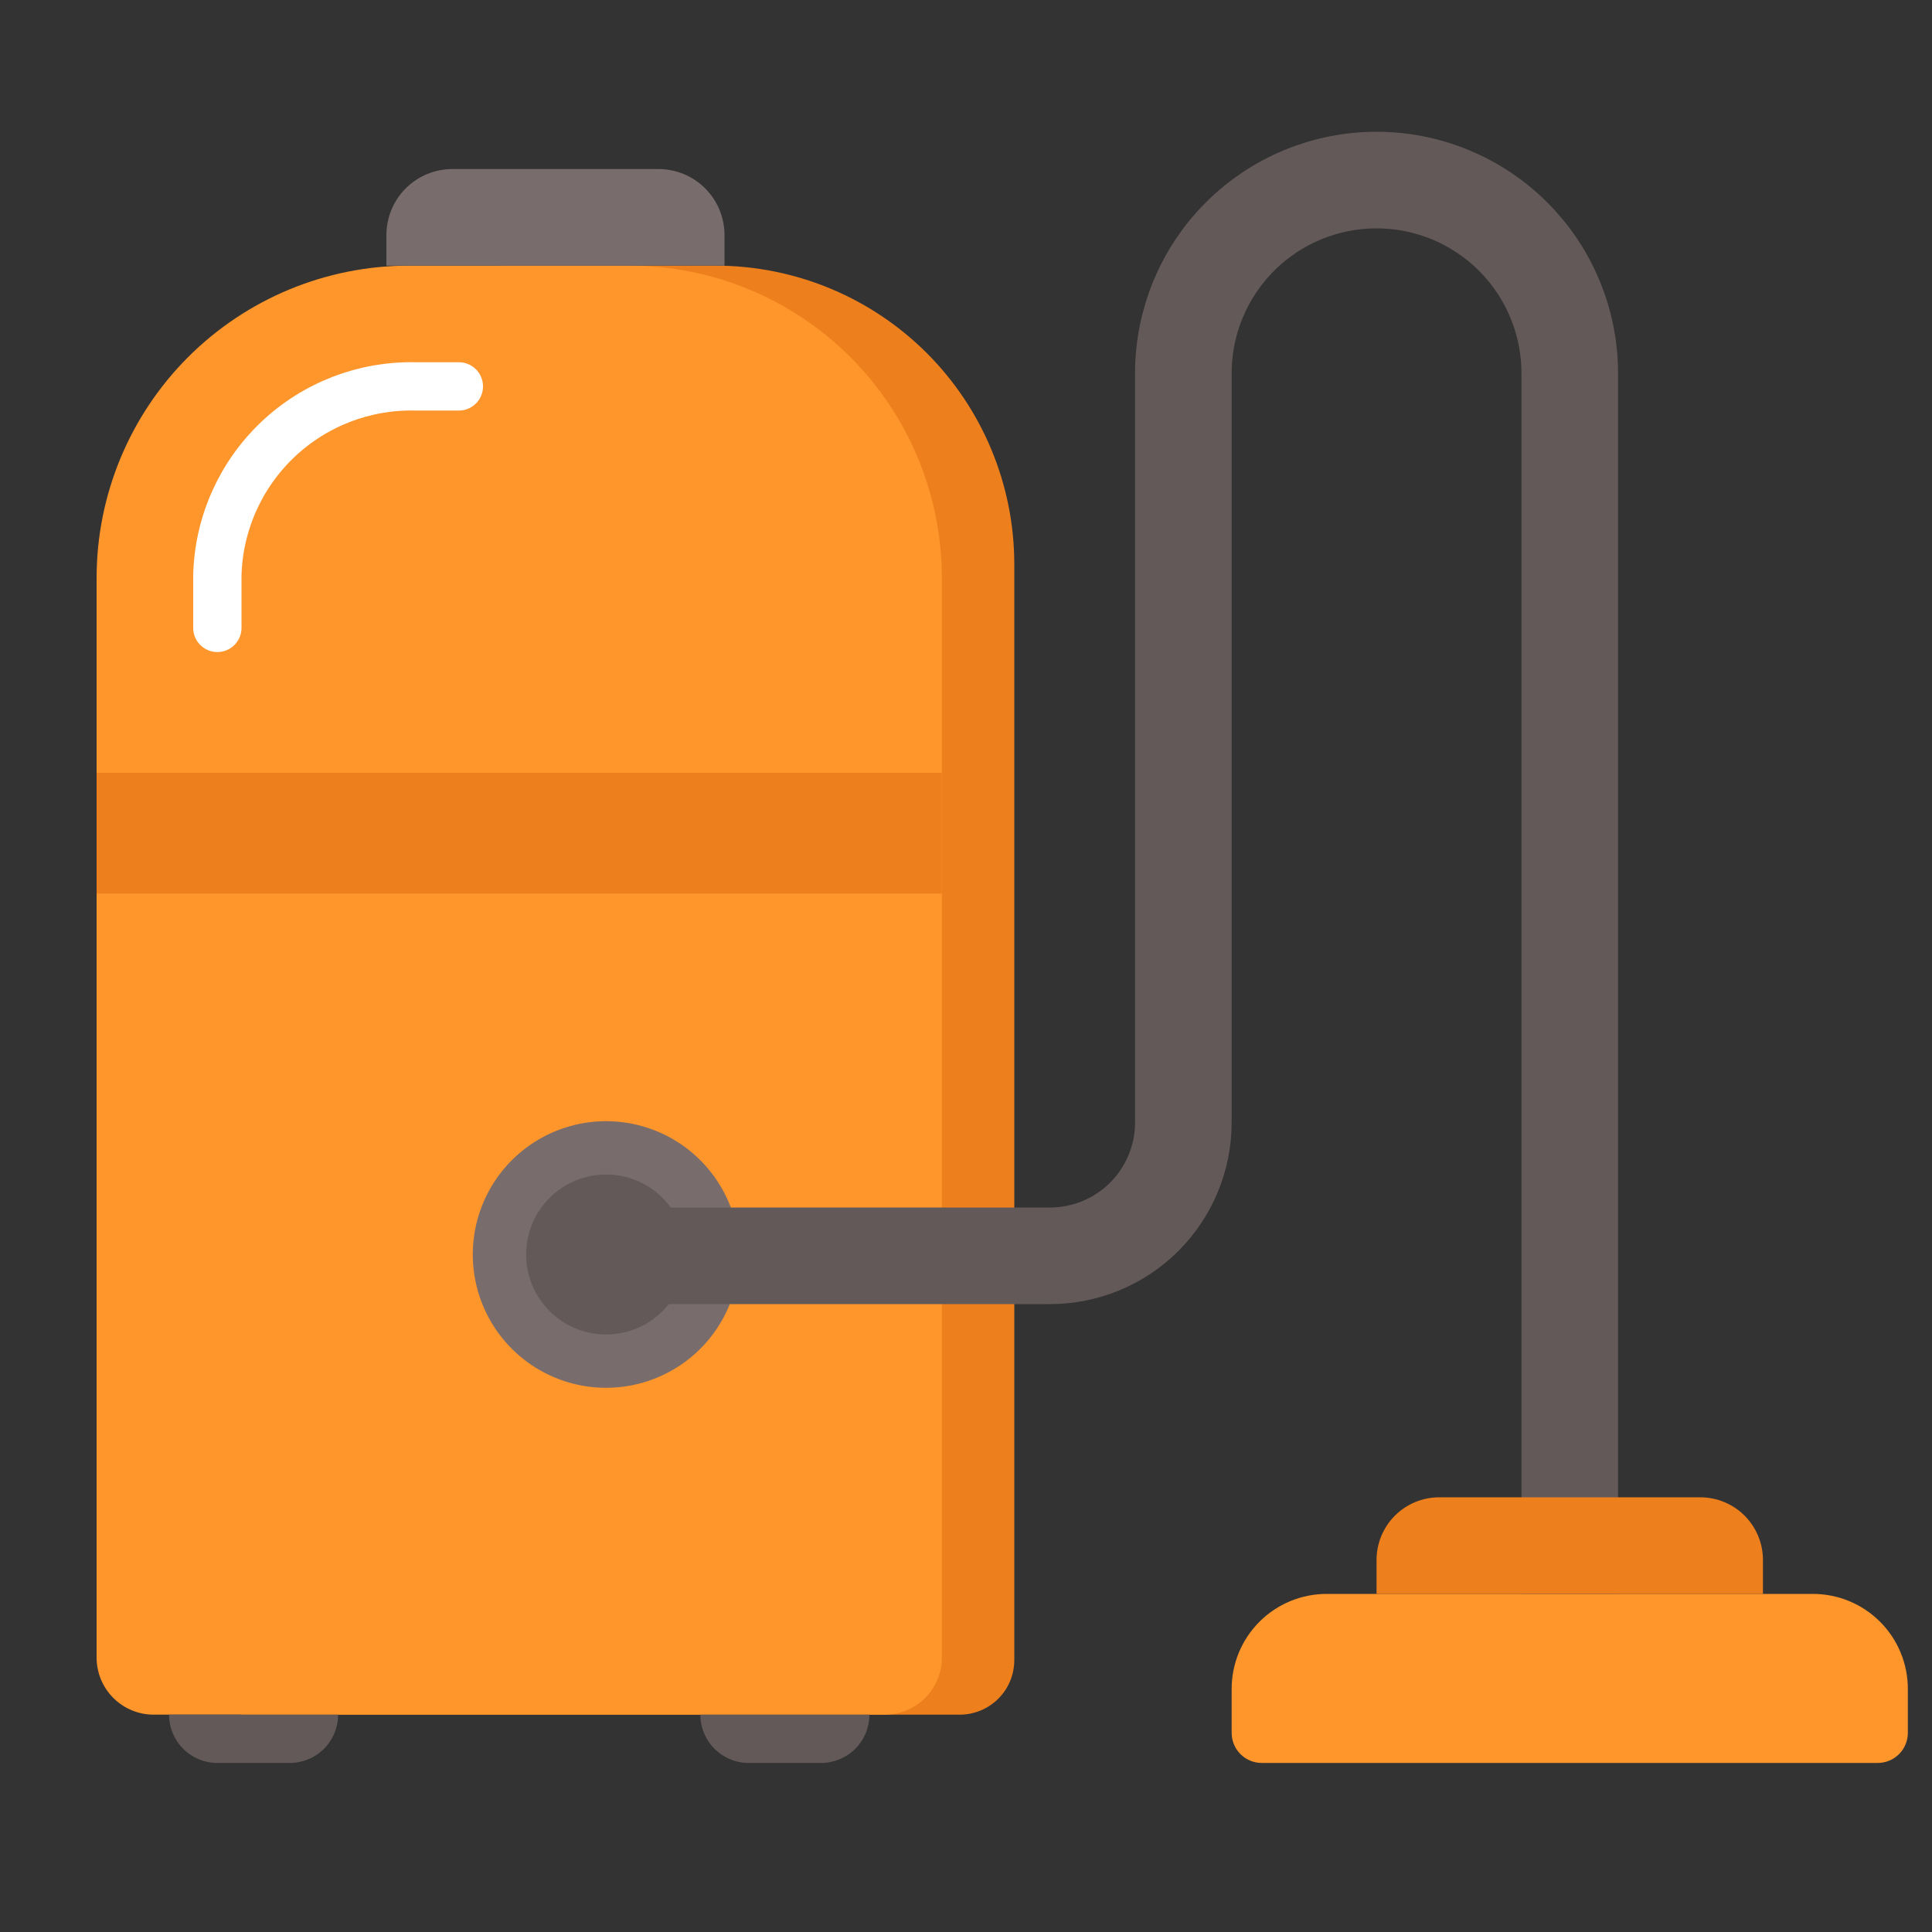 <svg width="80" height="80" viewBox="0 0 80 80" fill="none" xmlns="http://www.w3.org/2000/svg">
<rect x="0" y="0" width="80" height="80" fill="#333333" stroke="none"/>
<path d="M21.001 11H29.633C32.913 11 36.059 12.303 38.378 14.622C40.697 16.942 42 20.087 42 23.367V68.741C42 69.34 41.762 69.915 41.339 70.338C40.915 70.762 40.34 71 39.741 71H10V22.001C10 19.084 11.159 16.285 13.222 14.222C15.285 12.159 18.084 11 21.001 11Z" fill="#ED801D"/>
<path d="M16.934 11H26.066C29.497 11 32.786 12.363 35.212 14.788C37.637 17.214 39 20.503 39 23.934V68.638C39 69.264 38.751 69.865 38.308 70.308C37.865 70.751 37.264 71 36.638 71H6.362C5.736 71 5.135 70.751 4.692 70.308C4.249 69.865 4 69.264 4 68.638V23.934C4 20.503 5.363 17.214 7.788 14.788C10.214 12.363 13.504 11 16.934 11Z" fill="#FF962B"/>
<path d="M39 32H4V37H39V32Z" fill="#ED801D"/>
<path d="M25.096 57.466C24.005 57.466 22.938 57.142 22.03 56.536C21.122 55.929 20.415 55.067 19.997 54.059C19.579 53.05 19.47 51.94 19.683 50.869C19.896 49.798 20.421 48.815 21.193 48.043C21.965 47.271 22.949 46.745 24.02 46.532C25.09 46.319 26.2 46.429 27.209 46.846C28.217 47.264 29.079 47.972 29.686 48.88C30.293 49.787 30.616 50.854 30.616 51.946C30.616 53.41 30.035 54.814 29 55.849C27.964 56.884 26.56 57.466 25.096 57.466Z" fill="#796C6C"/>
<path d="M25.096 55.258C26.925 55.258 28.408 53.775 28.408 51.946C28.408 50.117 26.925 48.634 25.096 48.634C23.267 48.634 21.785 50.117 21.785 51.946C21.785 53.775 23.267 55.258 25.096 55.258Z" fill="#645959"/>
<path d="M54.934 66H75.066C76.11 66 77.11 66.414 77.848 67.152C78.586 67.89 79 68.89 79 69.934V71.753C79 72.084 78.869 72.401 78.635 72.635C78.401 72.869 78.084 73 77.753 73H52.247C51.916 73 51.599 72.869 51.365 72.635C51.131 72.401 51 72.084 51 71.753V69.934C51 69.417 51.102 68.906 51.299 68.428C51.497 67.951 51.787 67.517 52.152 67.152C52.517 66.787 52.951 66.497 53.428 66.299C53.906 66.102 54.417 66 54.934 66Z" fill="#FF962B"/>
<path d="M27 52H43.48C44.944 52 46.348 51.418 47.383 50.383C48.418 49.348 49 47.944 49 46.48V15.456C49 13.334 49.843 11.299 51.343 9.799C52.843 8.298 54.878 7.456 57 7.456C59.122 7.456 61.157 8.298 62.657 9.799C64.157 11.299 65 13.334 65 15.456V66" stroke="#645959" stroke-width="4" stroke-miterlimit="10"/>
<path d="M59.596 62H70.404C71.093 62 71.753 62.273 72.24 62.76C72.727 63.247 73 63.907 73 64.596V66H57V64.596C57 63.907 57.273 63.247 57.76 62.76C58.247 62.273 58.907 62 59.596 62Z" fill="#ED801D"/>
<path d="M7 71H14C14 71.53 13.789 72.039 13.414 72.414C13.039 72.789 12.53 73 12 73H9C8.47 73 7.961 72.789 7.586 72.414C7.211 72.039 7 71.53 7 71Z" fill="#645959"/>
<path d="M29 71H36C36 71.53 35.789 72.039 35.414 72.414C35.039 72.789 34.53 73 34 73H31C30.47 73 29.961 72.789 29.586 72.414C29.211 72.039 29 71.53 29 71Z" fill="#645959"/>
<path d="M18.733 7H27.267C27.992 7 28.687 7.288 29.2 7.8C29.712 8.313 30 9.008 30 9.733V11H16V9.733C16 9.008 16.288 8.313 16.8 7.8C17.313 7.288 18.008 7 18.733 7Z" fill="#796C6C"/>
<path d="M9 26V23.819C9.055 21.692 9.953 19.673 11.495 18.207C13.037 16.741 15.098 15.947 17.225 16H19" stroke="white" stroke-width="2" stroke-miterlimit="10" stroke-linecap="round"/>
</svg>

